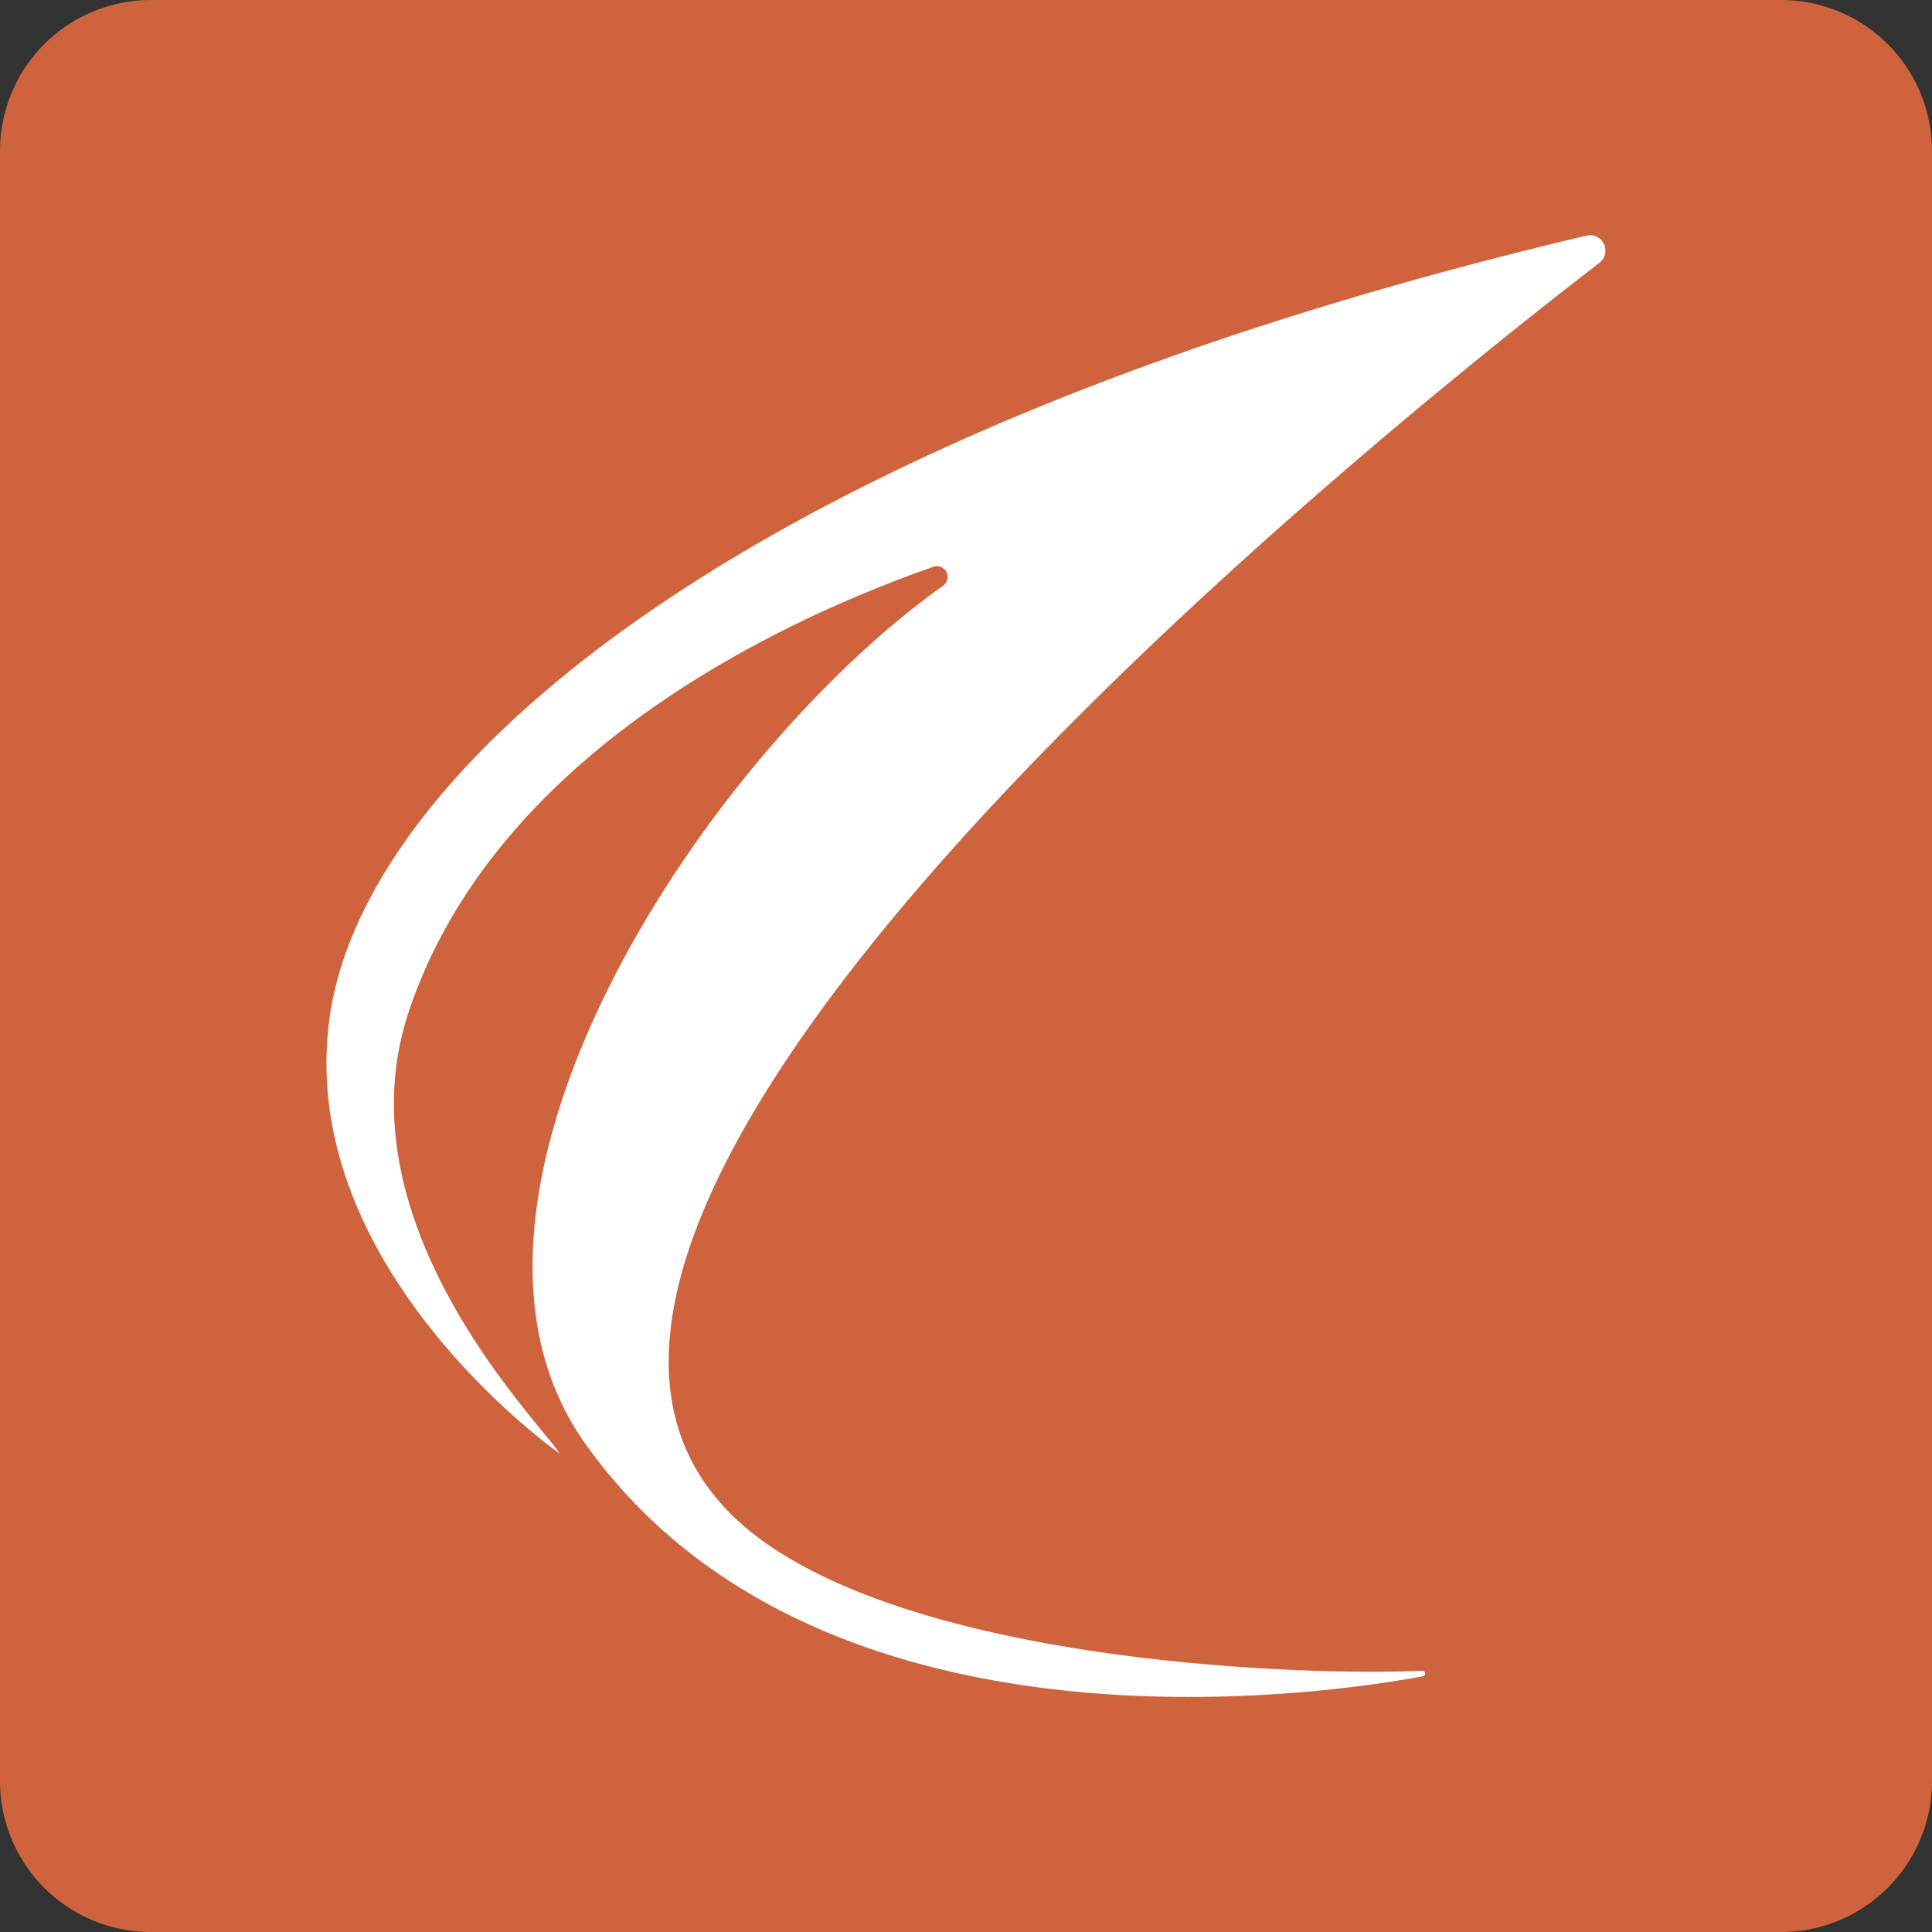 <svg id="Layer_1" data-name="Layer 1" xmlns="http://www.w3.org/2000/svg" viewBox="0 0 512 512"><rect x="0" y="0" width="512" height="512" fill="#333333" stroke="none"/><defs><style>.cls-1{fill:#ce633d;}.cls-2{fill:#fff;}</style></defs><title>fc</title><path class="cls-1" d="M512,472a40,40,0,0,1-40,40H40A40,40,0,0,1,0,472V40A40,40,0,0,1,40,0H472a40,40,0,0,1,40,40Z"/><path class="cls-2" d="M148.24,385.16S77.15,335.34,87.56,268.32c10.14-65.24,110-153.22,332.89-205.88a4.08,4.08,0,0,1,3.42,7.2c-67.09,51.71-330.38,264.61-219.93,340,45.86,31.28,141.89,34.51,172.92,33.12a.75.75,0,0,1,.17,1.49c-36.64,6.73-163,21.4-222-61.78-45.86-64.7,31.22-182,94.95-227.28a2.85,2.85,0,0,0-2.59-5c-38.5,13.48-115.72,48.44-139,117.72C89.37,324.48,144.16,377.91,148.24,385.16Z"/></svg>